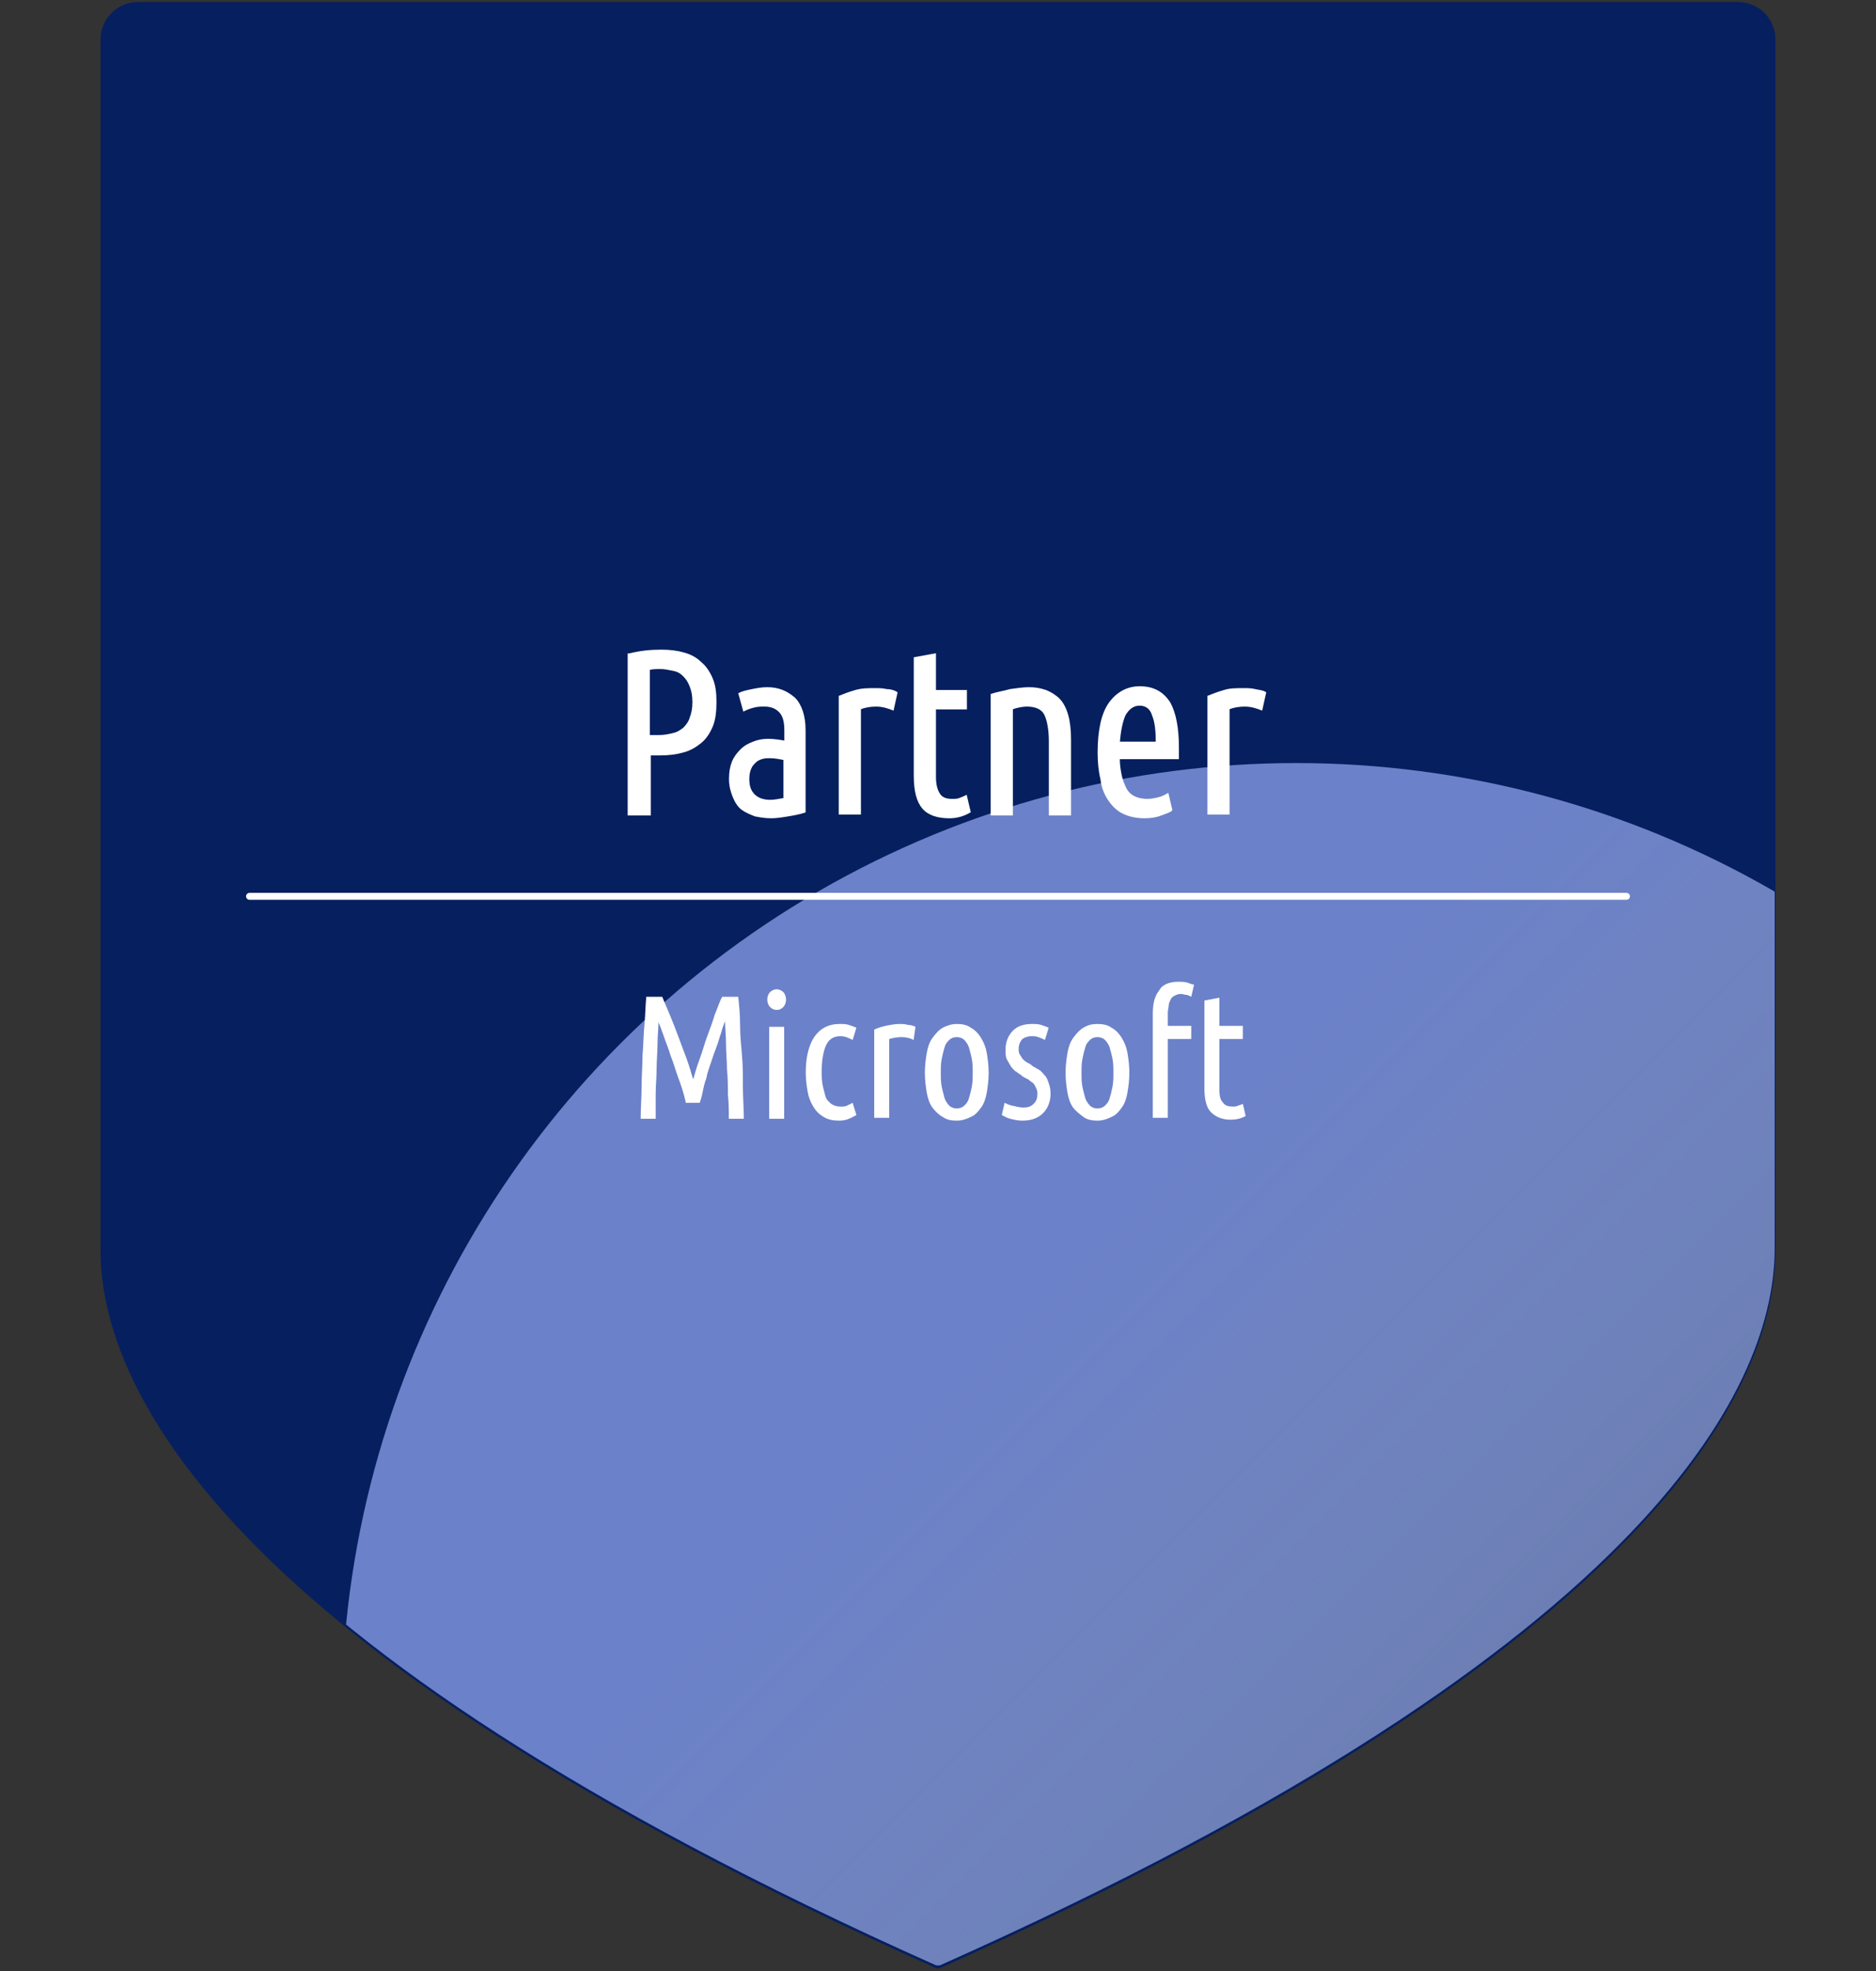 <svg xmlns="http://www.w3.org/2000/svg" xmlns:xlink="http://www.w3.org/1999/xlink" version="1.1" id="Capa_1" x="0px" y="0px" viewBox="0 0 200 210" style="enable-background:new 0 0 200 210;" xml:space="preserve"><rect x="0" y="0" width="200" height="210" fill="#333333" stroke="none"/> <style type="text/css"> .st0{fill:#061F5F;stroke:#061F5F;stroke-width:0.166;stroke-miterlimit:10;} .st1{clip-path:url(#SVGID_2_);fill:url(#SVGID_3_);} .st2{enable-background:new ;} .st3{fill:#FFFFFF;} .st4{fill:none;stroke:#FFFFFF;stroke-width:0.167;stroke-miterlimit:10;} .st5{fill:none;stroke:#FFFFFF;stroke-width:0.735;stroke-linecap:round;stroke-linejoin:round;stroke-miterlimit:10;} </style> <g> <path class="st0" d="M185.3,0.3H14.7c-2.2,0-3.9,1.8-3.9,3.9v129c0,13.7,11.6,41.9,89,76.4c0.1,0,0.3,0.1,0.4,0 c77.5-34.5,89-62.7,89-76.4V4.2C189.2,2.1,187.5,0.3,185.3,0.3z"></path> <g> <g> <defs> <path id="SVGID_1_" d="M185.3,0.1H14.7c-2.2,0-3.9,1.8-3.9,3.9v129c0,13.7,11.6,41.9,89,76.4c0.1,0,0.3,0,0.4,0 c77.5-34.5,89-62.7,89-76.4V4C189.2,1.9,187.5,0.1,185.3,0.1z"></path> </defs> <clipPath id="SVGID_2_"> <use xlink:href="#SVGID_1_" style="overflow:visible;"></use> </clipPath> <linearGradient id="SVGID_3_" gradientUnits="userSpaceOnUse" x1="4907.596" y1="8522.913" x2="5111.198" y2="8522.913" gradientTransform="matrix(0.707 0.707 0.707 -0.707 -9394.575 2703.428)"> <stop offset="0" style="stop-color:#6B81C9"></stop> <stop offset="0.471" style="stop-color:#B2BEE3;stop-opacity:0.529"></stop> <stop offset="1" style="stop-color:#FFFFFF;stop-opacity:0"></stop> </linearGradient> <circle class="st1" cx="138.2" cy="183.1" r="101.8"></circle> </g> </g> </g> <g> <g> <g class="st2"> <path class="st3" d="M67.1,69.7c1.2-0.3,2.3-0.4,3.4-0.4c0.9,0,1.7,0.1,2.4,0.3c0.7,0.2,1.3,0.5,1.8,1c0.5,0.4,0.9,1,1.2,1.7 c0.3,0.7,0.4,1.5,0.4,2.5c0,1-0.1,1.9-0.4,2.6c-0.3,0.7-0.7,1.3-1.2,1.7s-1.1,0.8-1.9,1c-0.7,0.2-1.5,0.3-2.4,0.3h-1.1v6.4h-2.3 V69.7z M69.3,78.4h0.9c0.6,0,1.1-0.1,1.5-0.2c0.5-0.1,0.8-0.3,1.2-0.6c0.3-0.3,0.6-0.7,0.7-1.1c0.2-0.5,0.3-1,0.3-1.7 s-0.1-1.2-0.3-1.7c-0.2-0.5-0.4-0.8-0.7-1.1c-0.3-0.3-0.6-0.5-1.1-0.6s-0.9-0.2-1.4-0.2c-0.4,0-0.8,0-1.2,0.1V78.4z"></path> <path class="st3" d="M78.8,73.9c0.4-0.2,0.9-0.3,1.4-0.4c0.5-0.1,1-0.2,1.6-0.2c1.2,0,2.1,0.4,2.9,1.1c0.7,0.7,1.1,1.9,1.1,3.4 v8.7c-0.6,0.2-1.2,0.3-1.8,0.4c-0.6,0.1-1.2,0.2-1.8,0.2s-1.2-0.1-1.7-0.2c-0.5-0.2-1-0.4-1.4-0.7c-0.4-0.3-0.7-0.8-0.9-1.3 c-0.2-0.5-0.4-1.1-0.4-1.9c0-0.7,0.1-1.3,0.3-1.8c0.2-0.5,0.5-0.9,0.9-1.3s0.8-0.6,1.3-0.8s1-0.3,1.6-0.3c0.6,0,1.2,0.1,1.8,0.2 v-1.2c0-1-0.2-1.6-0.6-2c-0.4-0.4-0.9-0.6-1.6-0.6c-0.4,0-0.7,0-1.1,0.1s-0.7,0.2-1.1,0.4L78.8,73.9z M79.8,83 c0,0.8,0.2,1.3,0.6,1.7s1,0.6,1.7,0.6c0.5,0,0.9-0.1,1.5-0.2v-4.2c-0.5-0.1-1-0.2-1.5-0.2c-0.3,0-0.6,0-0.9,0.1 c-0.3,0.1-0.5,0.2-0.7,0.4c-0.2,0.2-0.4,0.4-0.5,0.7C79.9,82.1,79.8,82.5,79.8,83z"></path> <path class="st3" d="M95.2,75.6c-0.5-0.2-1.1-0.4-1.8-0.4c-0.6,0-1.2,0.1-1.7,0.3v11.2h-2.2V74.2c0.5-0.2,1-0.4,1.7-0.6 s1.3-0.2,2.1-0.2c0.4,0,0.8,0,1.2,0.1c0.4,0,0.8,0.1,1.1,0.3L95.2,75.6z"></path> <path class="st3" d="M99.7,73.6h3.3v1.9h-3.3v7.3c0,0.9,0.2,1.5,0.5,1.9c0.3,0.4,0.8,0.5,1.3,0.5c0.3,0,0.6,0,0.8-0.1 c0.3-0.1,0.5-0.2,0.7-0.3l0.4,1.7c-0.7,0.4-1.4,0.6-2.2,0.6c-1.2,0-2.2-0.3-2.8-1c-0.6-0.7-0.9-1.8-0.9-3.5V70.1l2.2-0.4V73.6z"></path> <path class="st3" d="M105.7,74c0.6-0.2,1.3-0.3,2-0.5c0.7-0.1,1.4-0.2,2-0.2c0.7,0,1.2,0.1,1.8,0.3c0.5,0.2,1,0.5,1.4,0.9 c0.4,0.4,0.7,1,0.9,1.7s0.3,1.6,0.3,2.6v8h-2.2V79c0-1.3-0.2-2.3-0.5-2.9c-0.3-0.6-1-0.9-1.9-0.9c-0.5,0-1,0.1-1.6,0.3v11.3h-2.2 V74z"></path> <path class="st3" d="M119.3,80.9c0,0.6,0.1,1.2,0.2,1.7c0.1,0.5,0.3,1,0.5,1.4c0.2,0.4,0.5,0.7,0.9,0.9c0.4,0.2,0.9,0.3,1.4,0.3 c0.5,0,0.9-0.1,1.3-0.2s0.7-0.3,0.9-0.4l0.4,1.7c-0.2,0.2-0.6,0.3-1.1,0.5c-0.5,0.2-1.1,0.3-1.8,0.3c-0.9,0-1.7-0.2-2.3-0.5 c-0.6-0.3-1.1-0.8-1.5-1.4s-0.7-1.3-0.8-2.2c-0.2-0.8-0.3-1.8-0.3-2.8c0-2.4,0.4-4.2,1.2-5.3c0.8-1.1,1.9-1.7,3.2-1.7 c1.5,0,2.5,0.6,3.2,1.7c0.6,1.1,0.9,2.7,0.9,4.7c0,0.2,0,0.4,0,0.6c0,0.2,0,0.4,0,0.6H119.3z M121.5,75.1c-0.7,0-1.2,0.4-1.6,1.1 c-0.3,0.7-0.5,1.7-0.6,2.9h4c0-1.2-0.1-2.2-0.4-2.9C122.7,75.5,122.2,75.1,121.5,75.1z"></path> <path class="st3" d="M134.5,75.6c-0.5-0.2-1.1-0.4-1.8-0.4c-0.6,0-1.2,0.1-1.7,0.3v11.2h-2.2V74.2c0.5-0.2,1-0.4,1.7-0.6 c0.6-0.2,1.3-0.2,2.1-0.2c0.4,0,0.8,0,1.2,0.1s0.8,0.1,1.1,0.3L134.5,75.6z"></path> </g> <g class="st2"> <path class="st4" d="M67.1,69.7c1.2-0.3,2.3-0.4,3.4-0.4c0.9,0,1.7,0.1,2.4,0.3c0.7,0.2,1.3,0.5,1.8,1c0.5,0.4,0.9,1,1.2,1.7 c0.3,0.7,0.4,1.5,0.4,2.5c0,1-0.1,1.9-0.4,2.6c-0.3,0.7-0.7,1.3-1.2,1.7s-1.1,0.8-1.9,1c-0.7,0.2-1.5,0.3-2.4,0.3h-1.1v6.4h-2.3 V69.7z M69.3,78.4h0.9c0.6,0,1.1-0.1,1.5-0.2c0.5-0.1,0.8-0.3,1.2-0.6c0.3-0.3,0.6-0.7,0.7-1.1c0.2-0.5,0.3-1,0.3-1.7 s-0.1-1.2-0.3-1.7c-0.2-0.5-0.4-0.8-0.7-1.1c-0.3-0.3-0.6-0.5-1.1-0.6s-0.9-0.2-1.4-0.2c-0.4,0-0.8,0-1.2,0.1V78.4z"></path> <path class="st4" d="M78.8,73.9c0.4-0.2,0.9-0.3,1.4-0.4c0.5-0.1,1-0.2,1.6-0.2c1.2,0,2.1,0.4,2.9,1.1c0.7,0.7,1.1,1.9,1.1,3.4 v8.7c-0.6,0.2-1.2,0.3-1.8,0.4c-0.6,0.1-1.2,0.2-1.8,0.2s-1.2-0.1-1.7-0.2c-0.5-0.2-1-0.4-1.4-0.7c-0.4-0.3-0.7-0.8-0.9-1.3 c-0.2-0.5-0.4-1.1-0.4-1.9c0-0.7,0.1-1.3,0.3-1.8c0.2-0.5,0.5-0.9,0.9-1.3s0.8-0.6,1.3-0.8s1-0.3,1.6-0.3c0.6,0,1.2,0.1,1.8,0.2 v-1.2c0-1-0.2-1.6-0.6-2c-0.4-0.4-0.9-0.6-1.6-0.6c-0.4,0-0.7,0-1.1,0.1s-0.7,0.2-1.1,0.4L78.8,73.9z M79.8,83 c0,0.8,0.2,1.3,0.6,1.7s1,0.6,1.7,0.6c0.5,0,0.9-0.1,1.5-0.2v-4.2c-0.5-0.1-1-0.2-1.5-0.2c-0.3,0-0.6,0-0.9,0.1 c-0.3,0.1-0.5,0.2-0.7,0.4c-0.2,0.2-0.4,0.4-0.5,0.7C79.9,82.1,79.8,82.5,79.8,83z"></path> <path class="st4" d="M95.2,75.6c-0.5-0.2-1.1-0.4-1.8-0.4c-0.6,0-1.2,0.1-1.7,0.3v11.2h-2.2V74.2c0.5-0.2,1-0.4,1.7-0.6 s1.3-0.2,2.1-0.2c0.4,0,0.8,0,1.2,0.1c0.4,0,0.8,0.1,1.1,0.3L95.2,75.6z"></path> <path class="st4" d="M99.7,73.6h3.3v1.9h-3.3v7.3c0,0.9,0.2,1.5,0.5,1.9c0.3,0.4,0.8,0.5,1.3,0.5c0.3,0,0.6,0,0.8-0.1 c0.3-0.1,0.5-0.2,0.7-0.3l0.4,1.7c-0.7,0.4-1.4,0.6-2.2,0.6c-1.2,0-2.2-0.3-2.8-1c-0.6-0.7-0.9-1.8-0.9-3.5V70.1l2.2-0.4V73.6z"></path> <path class="st4" d="M105.7,74c0.6-0.2,1.3-0.3,2-0.5c0.7-0.1,1.4-0.2,2-0.2c0.7,0,1.2,0.1,1.8,0.3c0.5,0.2,1,0.5,1.4,0.9 c0.4,0.4,0.7,1,0.9,1.7s0.3,1.6,0.3,2.6v8h-2.2V79c0-1.3-0.2-2.3-0.5-2.9c-0.3-0.6-1-0.9-1.9-0.9c-0.5,0-1,0.1-1.6,0.3v11.3h-2.2 V74z"></path> <path class="st4" d="M119.3,80.9c0,0.6,0.1,1.2,0.2,1.7c0.1,0.5,0.3,1,0.5,1.4c0.2,0.4,0.5,0.7,0.9,0.9c0.4,0.2,0.9,0.3,1.4,0.3 c0.5,0,0.9-0.1,1.3-0.2s0.7-0.3,0.9-0.4l0.4,1.7c-0.2,0.2-0.6,0.3-1.1,0.5c-0.5,0.2-1.1,0.3-1.8,0.3c-0.9,0-1.7-0.2-2.3-0.5 c-0.6-0.3-1.1-0.8-1.5-1.4s-0.7-1.3-0.8-2.2c-0.2-0.8-0.3-1.8-0.3-2.8c0-2.4,0.4-4.2,1.2-5.3c0.8-1.1,1.9-1.7,3.2-1.7 c1.5,0,2.5,0.6,3.2,1.7c0.6,1.1,0.9,2.7,0.9,4.7c0,0.2,0,0.4,0,0.6c0,0.2,0,0.4,0,0.6H119.3z M121.5,75.1c-0.7,0-1.2,0.4-1.6,1.1 c-0.3,0.7-0.5,1.7-0.6,2.9h4c0-1.2-0.1-2.2-0.4-2.9C122.7,75.5,122.2,75.1,121.5,75.1z"></path> <path class="st4" d="M134.5,75.6c-0.5-0.2-1.1-0.4-1.8-0.4c-0.6,0-1.2,0.1-1.7,0.3v11.2h-2.2V74.2c0.5-0.2,1-0.4,1.7-0.6 c0.6-0.2,1.3-0.2,2.1-0.2c0.4,0,0.8,0,1.2,0.1s0.8,0.1,1.1,0.3L134.5,75.6z"></path> </g> </g> <g> <g class="st2"> <path class="st3" d="M73.1,117.4c-0.2-0.9-0.5-1.8-0.8-2.6s-0.5-1.6-0.8-2.3c-0.2-0.7-0.5-1.4-0.7-2c-0.2-0.6-0.4-1.1-0.6-1.6 c0,0.7-0.1,1.5-0.1,2.3S70,113,70,113.9c0,0.9-0.1,1.8-0.1,2.7c0,0.9,0,1.8,0,2.6h-1.6c0-1.1,0.1-2.3,0.1-3.4 c0-1.1,0.1-2.3,0.1-3.4c0.1-1.1,0.1-2.2,0.2-3.2s0.1-2,0.2-3h1.7c0.2,0.5,0.5,1.2,0.8,1.9s0.6,1.5,0.9,2.3 c0.3,0.8,0.6,1.6,0.9,2.4c0.3,0.8,0.5,1.6,0.7,2.2c0.2-0.7,0.4-1.4,0.7-2.2c0.3-0.8,0.5-1.6,0.8-2.4c0.3-0.8,0.6-1.6,0.8-2.3 c0.3-0.7,0.5-1.4,0.8-1.9h1.7c0.1,0.9,0.2,1.9,0.2,3s0.1,2.1,0.2,3.2c0.1,1.1,0.1,2.2,0.1,3.4c0,1.1,0.1,2.3,0.1,3.4h-1.6 c0-0.8,0-1.7-0.1-2.6c0-0.9,0-1.8-0.1-2.7c0-0.9-0.1-1.8-0.1-2.7s-0.1-1.7-0.1-2.4c-0.1,0.3-0.3,0.7-0.4,1.2 c-0.2,0.5-0.3,1-0.5,1.5c-0.2,0.5-0.4,1.1-0.6,1.7s-0.4,1.1-0.5,1.7c-0.2,0.5-0.3,1-0.4,1.5s-0.2,0.8-0.3,1.1H73.1z"></path> <path class="st3" d="M82.8,107.6c-0.3,0-0.5-0.1-0.7-0.3s-0.3-0.5-0.3-0.8c0-0.3,0.1-0.6,0.3-0.8s0.5-0.3,0.7-0.3 s0.5,0.1,0.7,0.3c0.2,0.2,0.3,0.5,0.3,0.8c0,0.3-0.1,0.6-0.3,0.8C83.3,107.5,83.1,107.6,82.8,107.6z M83.6,119.2H82v-9.8h1.6 V119.2z"></path> <path class="st3" d="M89.5,119.4c-0.7,0-1.2-0.1-1.7-0.4s-0.8-0.6-1.1-1.1c-0.3-0.5-0.5-1-0.6-1.6c-0.1-0.6-0.2-1.3-0.2-2 c0-1.6,0.3-2.9,0.9-3.8s1.5-1.4,2.7-1.4c0.4,0,0.7,0,1,0.1s0.6,0.2,0.8,0.3l-0.4,1.3c-0.4-0.2-0.8-0.4-1.3-0.4 c-0.7,0-1.2,0.3-1.5,0.9c-0.3,0.6-0.5,1.6-0.5,2.8c0,0.5,0,1,0.1,1.5c0.1,0.5,0.2,0.8,0.3,1.2s0.4,0.6,0.6,0.8 c0.3,0.2,0.6,0.3,1,0.3c0.3,0,0.5,0,0.7-0.1c0.2-0.1,0.4-0.2,0.6-0.3l0.4,1.3c-0.2,0.1-0.5,0.3-0.8,0.4 C90.3,119.3,89.9,119.4,89.5,119.4z"></path> <path class="st3" d="M97.4,110.8c-0.4-0.2-0.8-0.3-1.3-0.3c-0.5,0-0.9,0.1-1.3,0.2v8.4h-1.6v-9.4c0.4-0.2,0.8-0.3,1.2-0.4 c0.5-0.1,1-0.2,1.5-0.2c0.3,0,0.6,0,0.9,0.1c0.3,0,0.6,0.1,0.8,0.2L97.4,110.8z"></path> <path class="st3" d="M105.4,114.3c0,0.8-0.1,1.5-0.2,2.1c-0.1,0.6-0.3,1.2-0.6,1.6s-0.6,0.8-1.1,1c-0.4,0.2-0.9,0.4-1.5,0.4 c-0.6,0-1.1-0.1-1.5-0.4c-0.4-0.2-0.8-0.6-1.1-1s-0.5-1-0.6-1.6c-0.1-0.6-0.2-1.3-0.2-2.1c0-0.8,0.1-1.5,0.2-2.1 c0.1-0.6,0.3-1.2,0.6-1.6s0.6-0.8,1.1-1.1c0.4-0.2,0.9-0.4,1.5-0.4c0.6,0,1.1,0.1,1.5,0.4c0.4,0.2,0.8,0.6,1.1,1.1s0.5,1,0.6,1.6 C105.3,112.8,105.4,113.5,105.4,114.3z M103.7,114.3c0-0.5,0-1-0.1-1.5s-0.2-0.8-0.3-1.2c-0.1-0.3-0.3-0.6-0.5-0.8 c-0.2-0.2-0.5-0.3-0.8-0.3c-0.3,0-0.6,0.1-0.8,0.3s-0.4,0.4-0.5,0.8c-0.1,0.3-0.2,0.7-0.3,1.2s-0.1,1-0.1,1.5c0,0.5,0,1,0.1,1.5 s0.2,0.8,0.3,1.2c0.1,0.3,0.3,0.6,0.5,0.8c0.2,0.2,0.5,0.3,0.8,0.3c0.3,0,0.6-0.1,0.8-0.3c0.2-0.2,0.4-0.4,0.5-0.8 c0.1-0.3,0.2-0.7,0.3-1.2S103.7,114.8,103.7,114.3z"></path> <path class="st3" d="M109.1,118c0.5,0,0.8-0.1,1.1-0.4s0.4-0.6,0.4-1.1c0-0.3-0.1-0.5-0.2-0.7c-0.1-0.2-0.2-0.4-0.4-0.5 s-0.3-0.3-0.6-0.4c-0.2-0.1-0.4-0.2-0.6-0.4c-0.2-0.1-0.4-0.3-0.6-0.4c-0.2-0.2-0.4-0.4-0.5-0.6s-0.3-0.5-0.4-0.7 c-0.1-0.3-0.1-0.6-0.1-1c0-0.8,0.3-1.5,0.8-2c0.5-0.5,1.2-0.7,2-0.7c0.4,0,0.7,0,1,0.1c0.3,0.1,0.6,0.2,0.8,0.3l-0.4,1.3 c-0.2-0.1-0.4-0.2-0.7-0.3s-0.5-0.1-0.7-0.1c-0.4,0-0.7,0.1-1,0.3c-0.2,0.2-0.4,0.6-0.4,1c0,0.2,0,0.5,0.1,0.6 c0.1,0.2,0.2,0.3,0.3,0.5c0.1,0.1,0.3,0.3,0.5,0.4c0.2,0.1,0.4,0.2,0.6,0.4c0.2,0.1,0.5,0.3,0.7,0.4s0.4,0.4,0.6,0.6 s0.3,0.5,0.4,0.8c0.1,0.3,0.2,0.6,0.2,1.1c0,0.9-0.3,1.6-0.8,2.1c-0.5,0.5-1.2,0.8-2.2,0.8c-0.5,0-0.9-0.1-1.3-0.2 c-0.4-0.1-0.7-0.3-0.9-0.4l0.3-1.3c0.2,0.1,0.4,0.2,0.8,0.3C108.4,117.9,108.7,118,109.1,118z"></path> <path class="st3" d="M120.4,114.3c0,0.8-0.1,1.5-0.2,2.1c-0.1,0.6-0.3,1.2-0.6,1.6s-0.6,0.8-1.1,1c-0.4,0.2-0.9,0.4-1.5,0.4 c-0.6,0-1.1-0.1-1.5-0.4s-0.8-0.6-1.1-1s-0.5-1-0.6-1.6c-0.1-0.6-0.2-1.3-0.2-2.1c0-0.8,0.1-1.5,0.2-2.1s0.3-1.2,0.6-1.6 s0.6-0.8,1.1-1.1s0.9-0.4,1.5-0.4c0.6,0,1.1,0.1,1.5,0.4c0.4,0.2,0.8,0.6,1.1,1.1s0.5,1,0.6,1.6 C120.3,112.8,120.4,113.5,120.4,114.3z M118.7,114.3c0-0.5,0-1-0.1-1.5s-0.2-0.8-0.3-1.2c-0.1-0.3-0.3-0.6-0.5-0.8 c-0.2-0.2-0.5-0.3-0.8-0.3c-0.3,0-0.6,0.1-0.8,0.3s-0.4,0.4-0.5,0.8c-0.1,0.3-0.2,0.7-0.3,1.2s-0.1,1-0.1,1.5c0,0.5,0,1,0.1,1.5 s0.2,0.8,0.3,1.2c0.1,0.3,0.3,0.6,0.5,0.8c0.2,0.2,0.5,0.3,0.8,0.3c0.3,0,0.6-0.1,0.8-0.3c0.2-0.2,0.4-0.4,0.5-0.8 c0.1-0.3,0.2-0.7,0.3-1.2S118.7,114.8,118.7,114.3z"></path> <path class="st3" d="M125.6,104.6c0.4,0,0.7,0,1,0.1s0.5,0.2,0.7,0.2l-0.3,1.3c-0.2-0.1-0.4-0.2-0.5-0.2c-0.2,0-0.4-0.1-0.6-0.1 c-0.3,0-0.5,0.1-0.7,0.2c-0.2,0.1-0.3,0.2-0.4,0.4s-0.2,0.4-0.2,0.6s-0.1,0.5-0.1,0.8v1.4h2.5v1.4h-2.5v8.4h-1.6V108 c0-1.1,0.2-1.9,0.7-2.5C123.9,104.9,124.7,104.6,125.6,104.6z"></path> <path class="st3" d="M130,109.3h2.5v1.4H130v5.4c0,0.7,0.1,1.1,0.4,1.4c0.2,0.3,0.6,0.4,1,0.4c0.2,0,0.4,0,0.6-0.1 s0.4-0.1,0.5-0.2l0.3,1.3c-0.5,0.3-1.1,0.4-1.6,0.4c-0.9,0-1.6-0.3-2.1-0.8c-0.5-0.5-0.7-1.4-0.7-2.6v-9.3l1.6-0.3V109.3z"></path> </g> </g> <line class="st5" x1="26.6" y1="95.5" x2="173.4" y2="95.5"></line> </g> </svg>